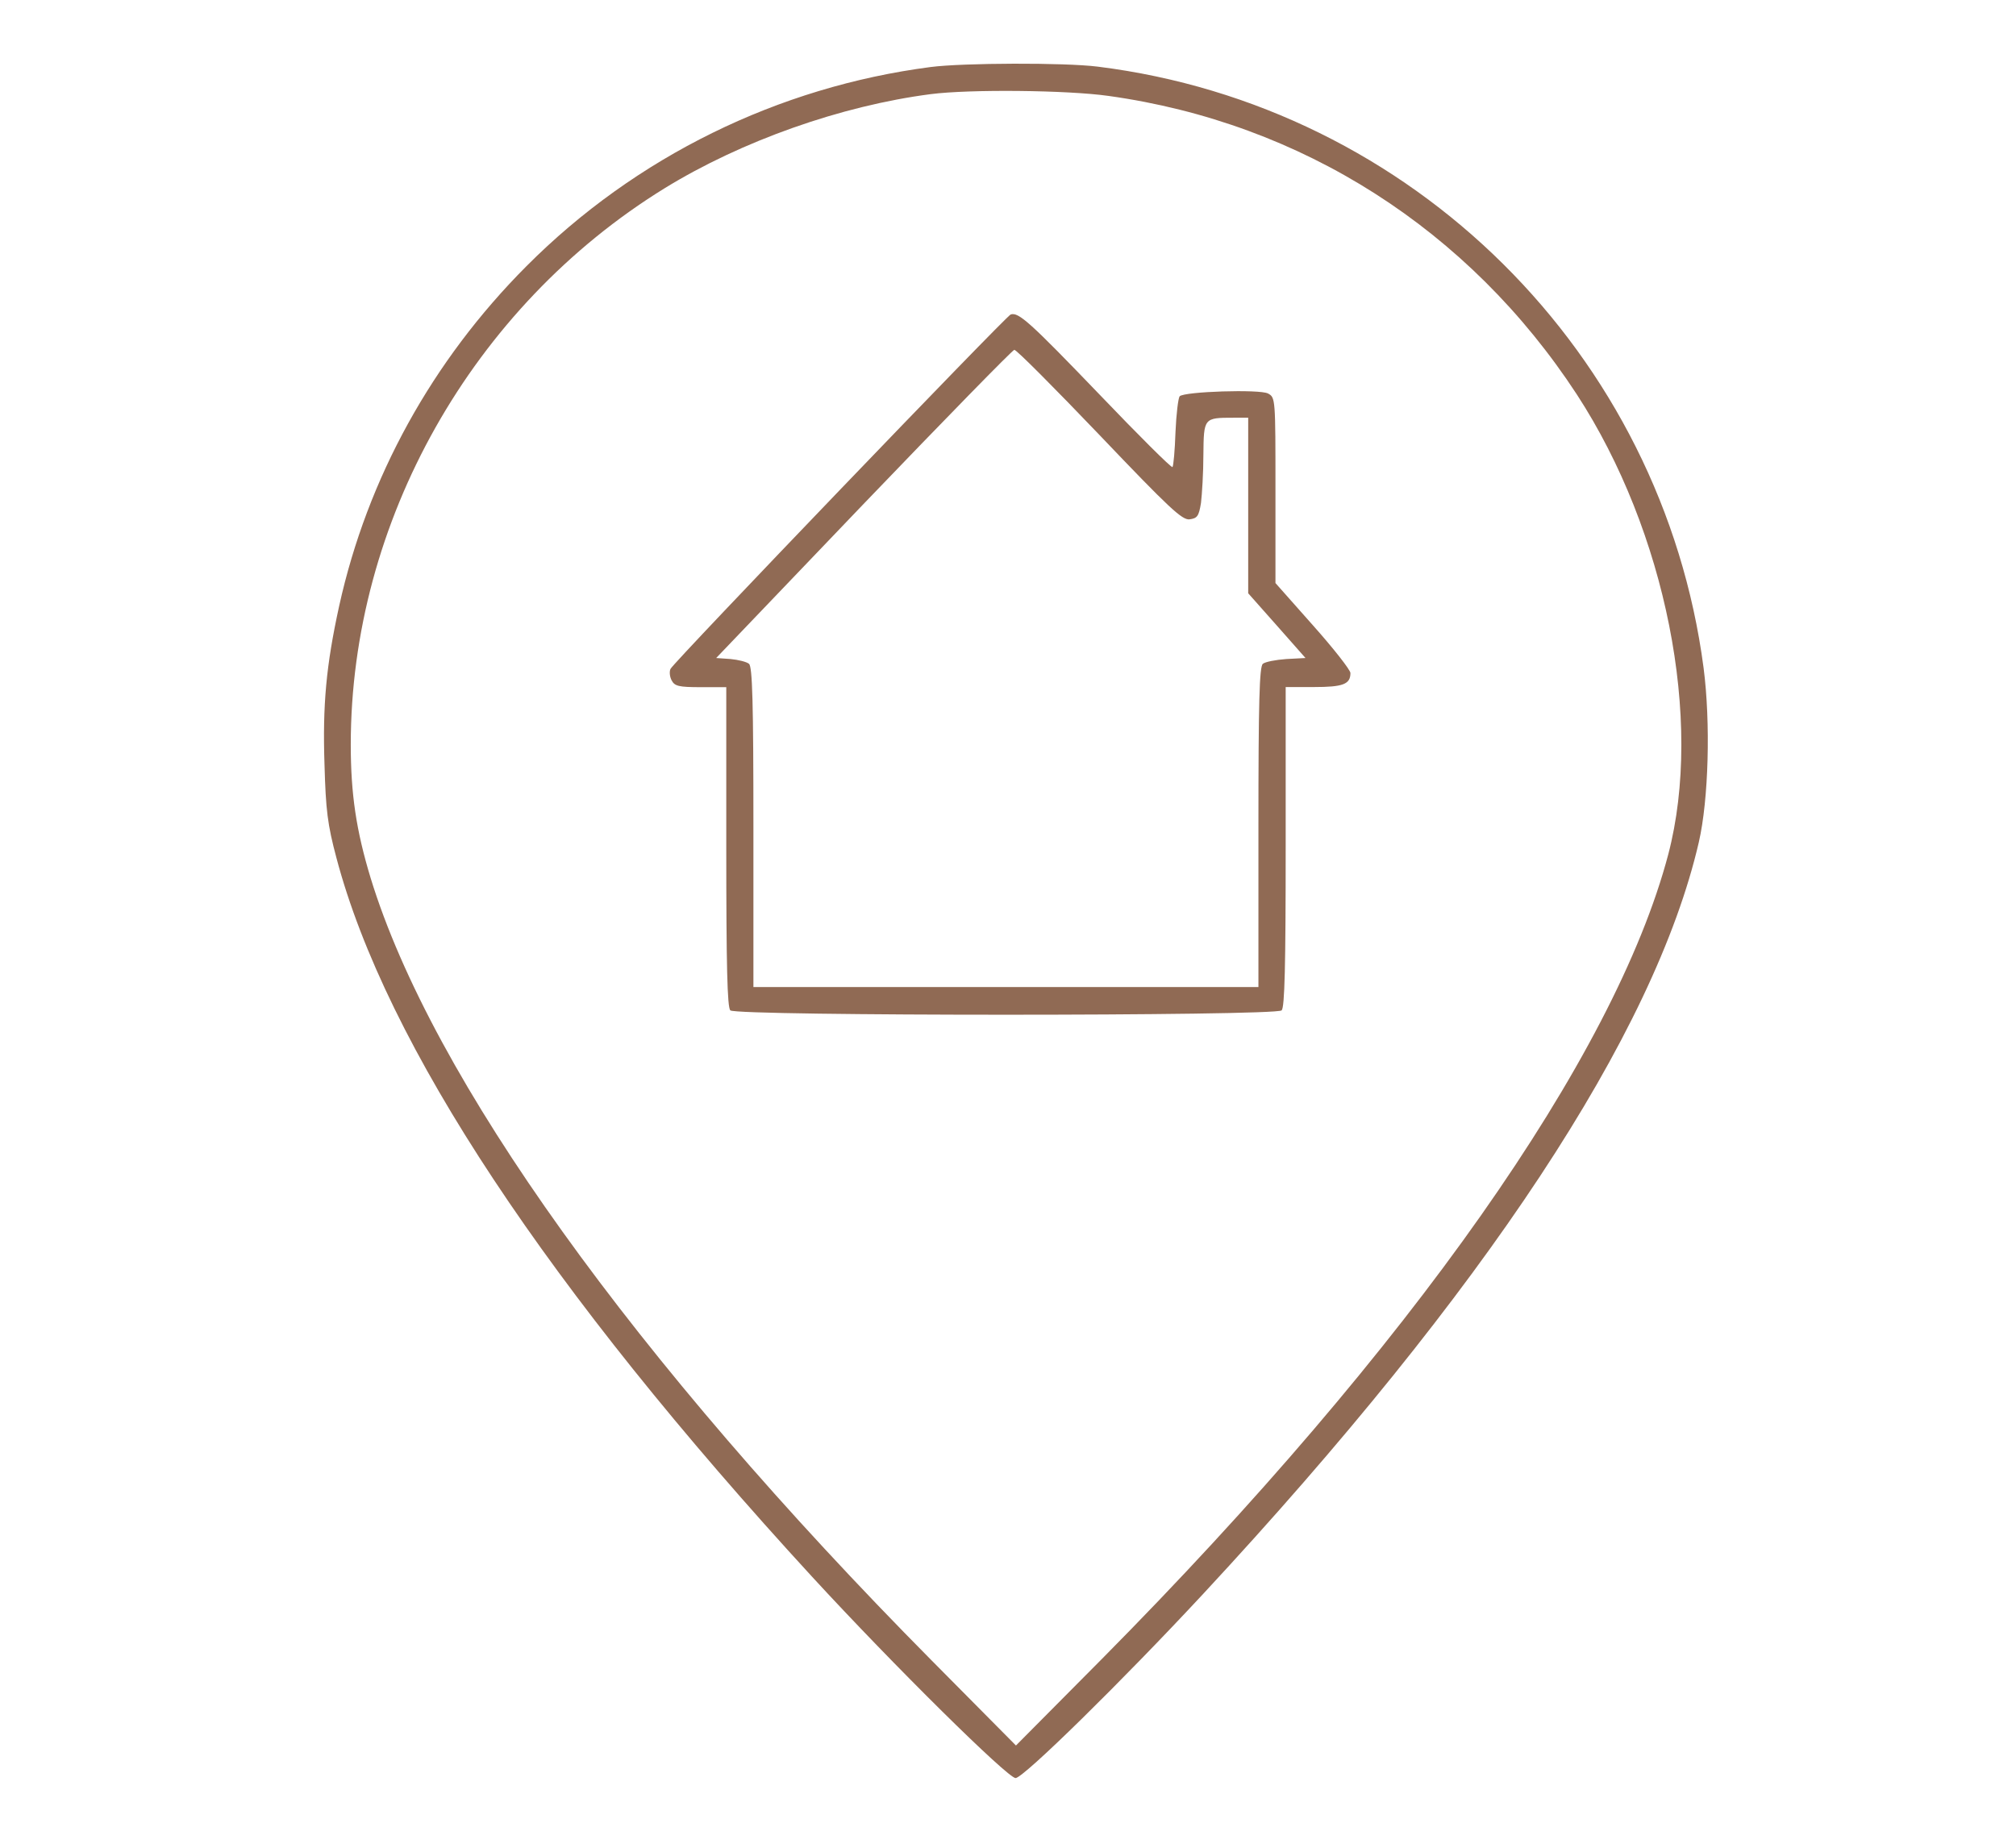 <svg xmlns="http://www.w3.org/2000/svg" xmlns:xlink="http://www.w3.org/1999/xlink" id="Layer_1" x="0px" y="0px" viewBox="0 0 159.72 144.44" style="enable-background:new 0 0 159.72 144.44;" xml:space="preserve"><style type="text/css">	.st0{clip-path:url(#SVGID_00000111892065643519088430000008674170726480066705_);}	.st1{fill:#906A54;}</style><g>	<defs>		<rect id="SVGID_1_" x="25.56" y="4.92" width="110" height="136"></rect>	</defs>	<clipPath id="SVGID_00000120522620370362347010000006168707100001180050_">		<use xlink:href="#SVGID_1_" style="overflow:visible;"></use>	</clipPath>	<g style="clip-path:url(#SVGID_00000120522620370362347010000006168707100001180050_);">		<path class="st1" d="M73.74,5.31c-12.08,1.57-23.38,7.1-32.03,15.78c-7.46,7.48-12.6,16.78-14.84,26.93   c-1.03,4.7-1.32,7.86-1.16,12.59c0.1,3.57,0.24,4.73,0.94,7.35c3.92,14.83,16.76,34.2,37.7,56.99   c6.54,7.11,15.49,15.94,16.11,15.94s8.43-7.67,14.86-14.59c22.35-24.07,35.76-44.38,39.27-59.56c0.78-3.38,0.94-9.48,0.38-13.81   c-3.27-24.91-23.05-44.54-48-47.65C84.34,4.95,76.31,4.98,73.74,5.31z M87.82,7.6c15.32,2.13,28.57,10.59,37.11,23.66   c7.05,10.83,10.03,25.8,7.24,36.44c-4.24,16.05-20.41,39.04-44.84,63.72l-6.84,6.89l-6.7-6.76   c-23.57-23.8-39.57-46.11-44.43-61.99c-1.14-3.76-1.57-6.65-1.57-10.56c0-17.64,9.62-34.68,24.86-44.08   c6.11-3.76,14-6.54,21.08-7.46C76.82,7.06,84.58,7.14,87.82,7.6z"></path>	</g></g><path class="st1" d="M80.07,24.92c-0.35,0.11-26.62,27.47-26.94,28.07c-0.11,0.19-0.08,0.62,0.08,0.92c0.24,0.46,0.57,0.54,2.3,0.54 h2.03v12.64c0,9.48,0.08,12.72,0.32,12.97c0.46,0.46,43.21,0.46,43.68,0c0.24-0.24,0.32-3.48,0.32-12.97V54.44h2.24 c2.3,0,2.89-0.22,2.89-1.11c0-0.24-1.33-1.94-2.97-3.78l-2.97-3.35v-7.35c0-7.29,0-7.35-0.59-7.67c-0.65-0.35-6.62-0.16-7,0.22 c-0.11,0.13-0.27,1.4-0.33,2.83c-0.05,1.46-0.16,2.7-0.24,2.78c-0.08,0.08-2.68-2.51-5.78-5.75C81.61,25.54,80.69,24.7,80.07,24.92z  M87.09,34.45c5.54,5.81,6.57,6.78,7.16,6.7c0.6-0.08,0.73-0.24,0.9-1.3c0.08-0.67,0.19-2.38,0.19-3.81 c0.03-2.94,0.03-2.94,2.41-2.94h1.14v13.91l2.27,2.56l2.27,2.57l-1.52,0.08c-0.84,0.06-1.67,0.22-1.86,0.38 c-0.27,0.22-0.35,2.97-0.35,12.94v12.67H59.69V65.54c0-9.89-0.08-12.72-0.35-12.94c-0.19-0.16-0.84-0.32-1.46-0.38l-1.14-0.08 l11.68-12.21c6.43-6.7,11.81-12.21,11.94-12.21C80.52,27.7,83.55,30.75,87.09,34.45z"></path></svg>